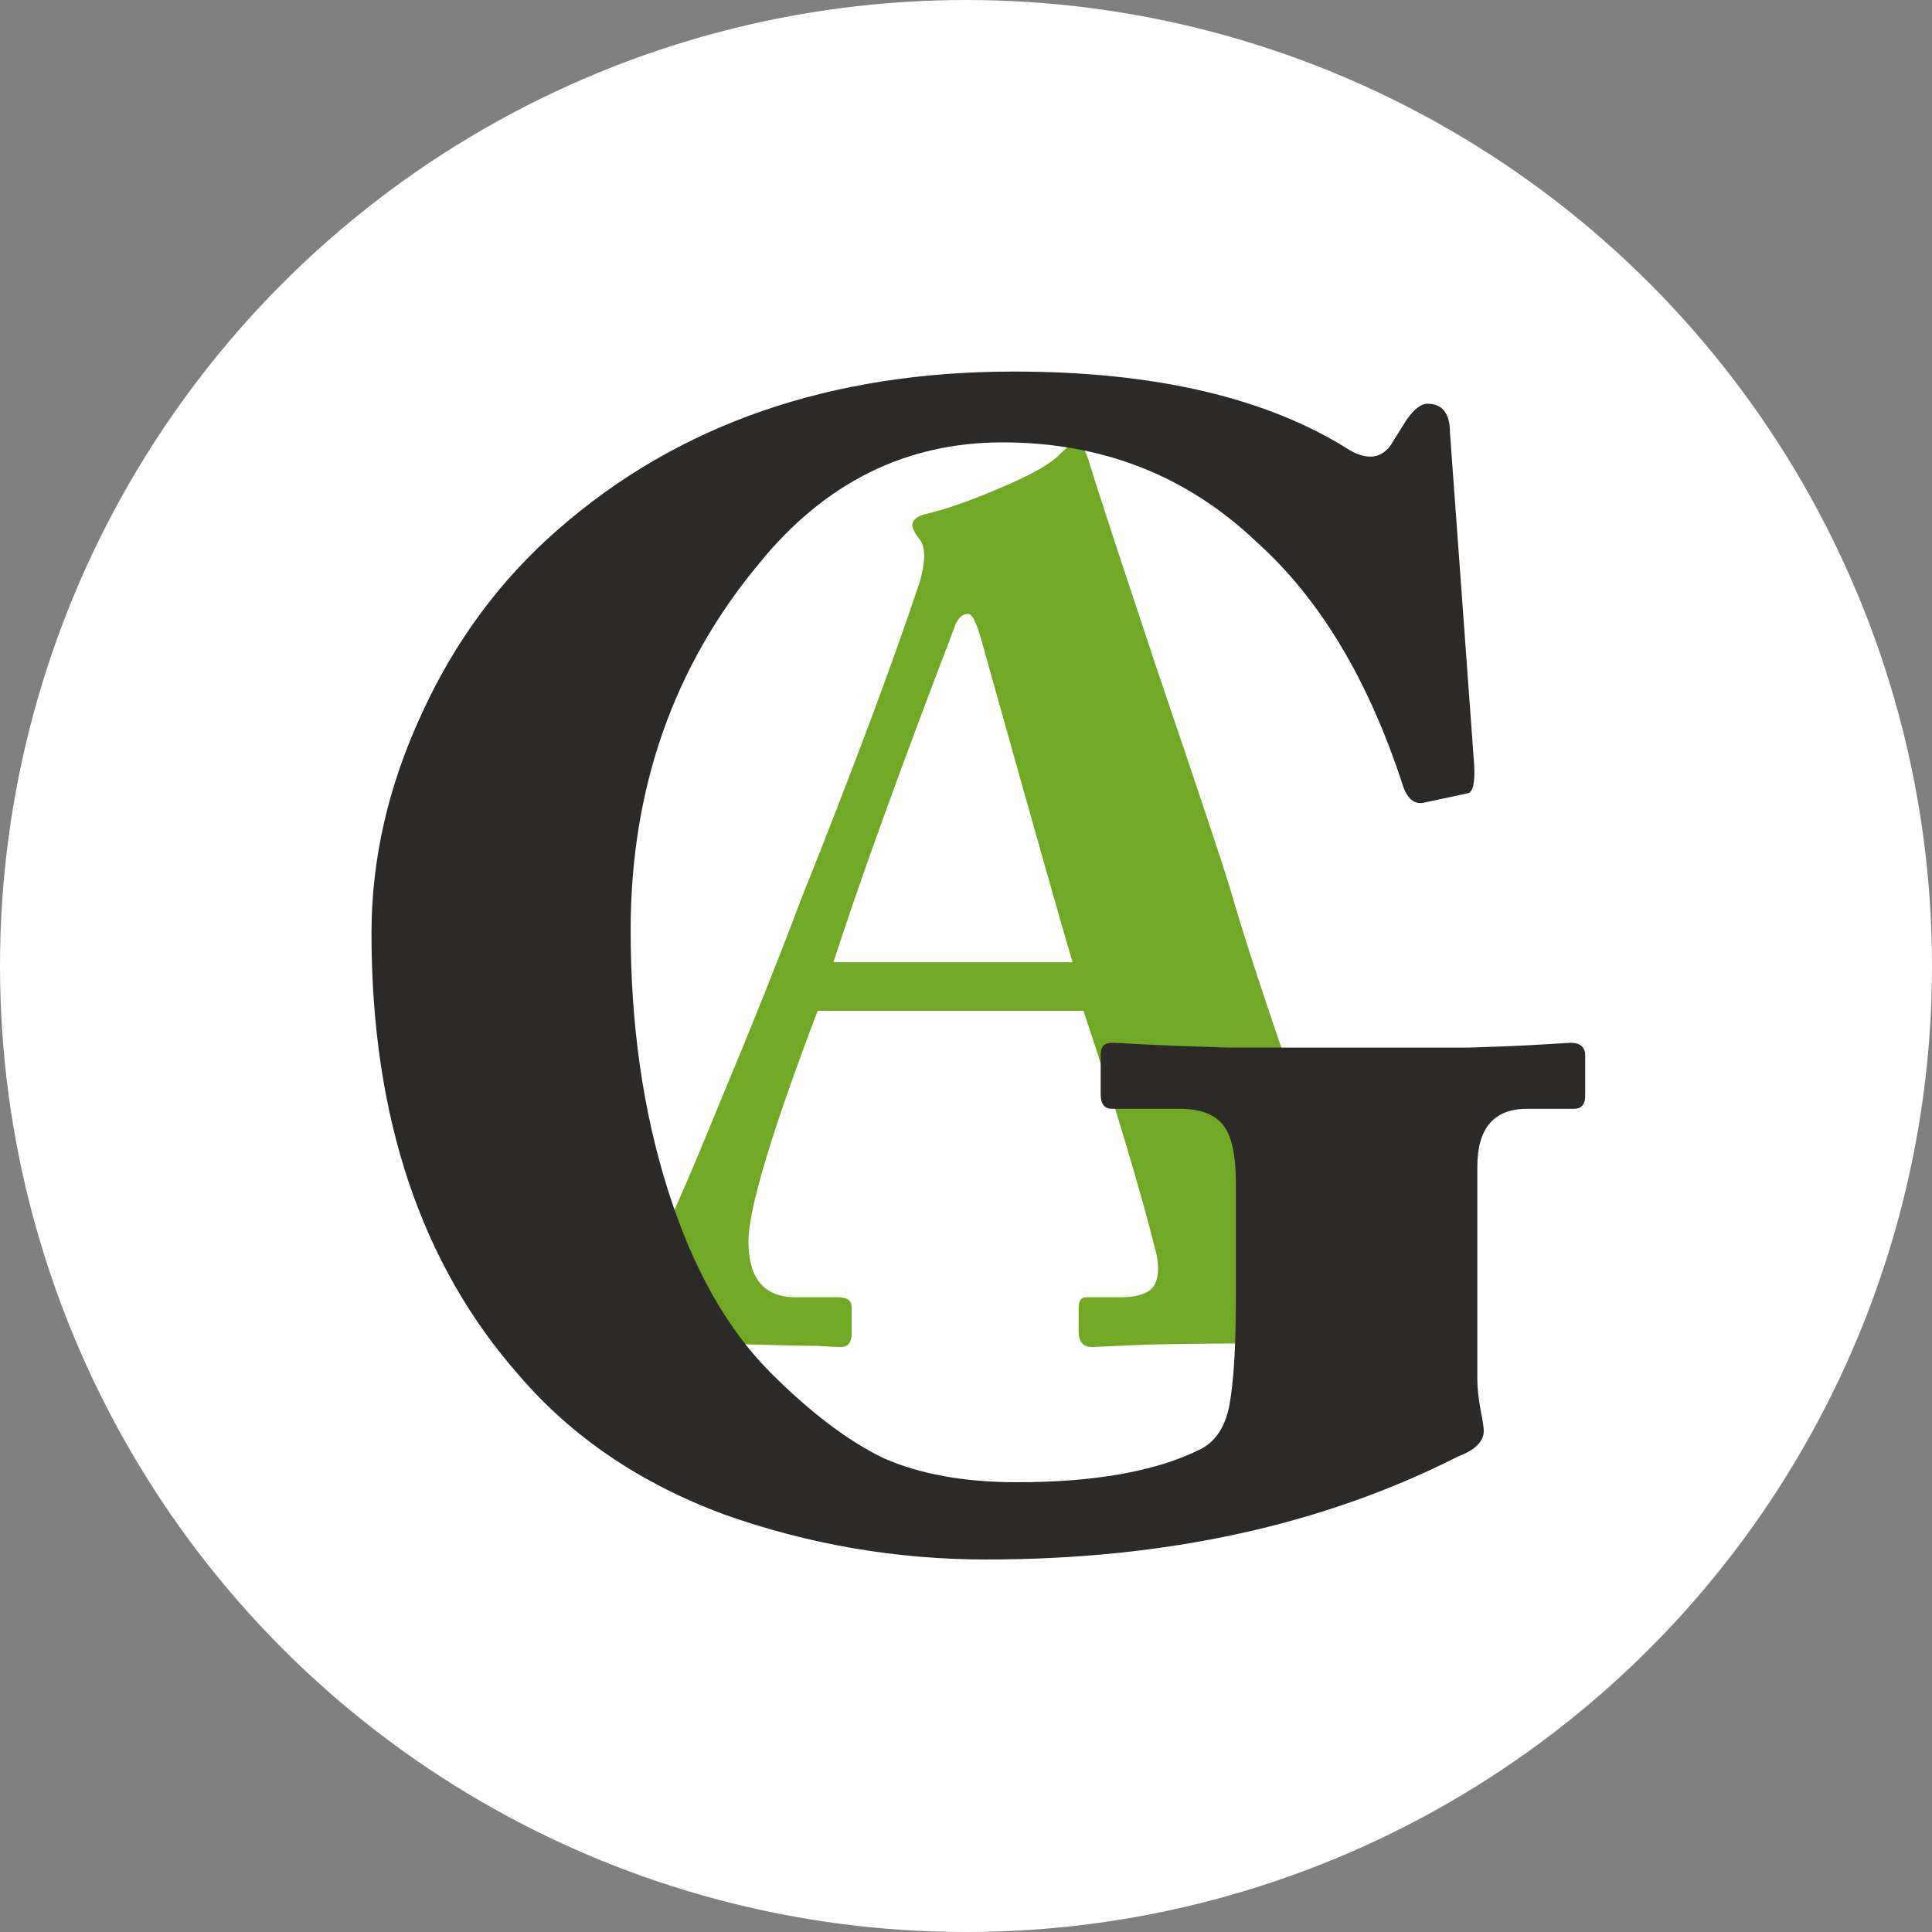 <svg xmlns="http://www.w3.org/2000/svg" version="1.1" xmlns:xlink="http://www.w3.org/1999/xlink" xmlns:svgjs="http://svgjs.dev/svgjs" width="120" height="120"><rect width="100%" height="100%" fill="#808080" stroke="none"/><svg width="120" height="120" viewBox="0 0 120 120" fill="none" xmlns="http://www.w3.org/2000/svg">
<circle cx="60" cy="60" r="60" fill="white"></circle>
<path d="M67.297 62.783H50.786C47.921 70.322 46.488 75.097 46.488 77.108C46.488 79.42 47.468 80.576 49.429 80.576H52.067C52.62 80.576 52.897 80.777 52.897 81.179V82.838C52.897 83.391 52.67 83.667 52.218 83.667C52.017 83.667 51.489 83.642 50.635 83.591C49.78 83.591 48.574 83.566 47.016 83.516C45.458 83.466 43.774 83.441 41.965 83.441C40.356 83.441 38.949 83.441 37.742 83.441C36.536 83.491 35.631 83.541 35.028 83.591C34.375 83.642 33.948 83.667 33.746 83.667C33.395 83.667 33.219 83.34 33.219 82.687V81.254C33.219 80.802 33.395 80.576 33.746 80.576H35.707C37.667 80.576 39.376 79.47 40.834 77.258C41.336 76.504 42.593 73.665 44.603 68.739C46.664 63.813 48.373 59.541 49.73 55.922C52.947 47.88 55.41 41.295 57.119 36.168C57.471 34.962 57.496 34.108 57.194 33.605C56.842 33.153 56.666 32.826 56.666 32.625C56.666 32.323 56.918 32.097 57.42 31.946C58.727 31.645 60.31 31.092 62.17 30.288C64.08 29.483 65.312 28.78 65.865 28.177C66.317 27.724 66.644 27.498 66.845 27.498C67.146 27.498 67.423 27.925 67.674 28.78C68.126 30.288 69.559 34.66 71.972 41.898C74.434 49.136 75.917 53.584 76.42 55.243C77.274 58.209 78.631 62.355 80.491 67.683C82.401 73.011 83.607 76.178 84.11 77.183C84.713 78.339 85.417 79.194 86.221 79.746C87.076 80.299 87.829 80.576 88.483 80.576H91.046C91.398 80.576 91.574 80.802 91.574 81.254V82.687C91.574 83.34 91.348 83.667 90.895 83.667C90.644 83.667 90.116 83.642 89.312 83.591C88.508 83.591 87.151 83.566 85.241 83.516C83.381 83.466 81.044 83.441 78.229 83.441C75.766 83.441 73.429 83.466 71.218 83.516C69.056 83.617 67.925 83.667 67.825 83.667C67.272 83.667 66.996 83.34 66.996 82.687V81.254C66.996 80.802 67.146 80.576 67.448 80.576H69.559C70.564 80.576 71.243 80.375 71.594 79.973C71.946 79.52 72.022 78.817 71.821 77.862C70.815 73.841 69.308 68.814 67.297 62.783ZM51.766 59.767H66.618C66.015 57.756 64.13 51.096 60.964 39.787C60.662 38.682 60.386 38.129 60.135 38.129C59.733 38.129 59.431 38.455 59.23 39.109C55.862 47.905 53.374 54.791 51.766 59.767Z" fill="#71A826"></path>
<path d="M91.76 72.468V85.665C91.76 86.199 91.827 86.832 91.96 87.565C92.094 88.231 92.16 88.665 92.16 88.865C92.16 89.531 91.627 90.064 90.56 90.464C82.162 94.73 72.397 96.863 61.266 96.863C55.668 96.863 50.235 95.93 44.97 94.064C39.771 92.131 35.538 89.265 32.272 85.465C26.14 78.534 23.074 69.369 23.074 57.971C23.074 53.372 24.107 48.84 26.174 44.374C28.24 39.841 31.073 36.009 34.672 32.876C42.137 26.344 51.568 23.078 62.966 23.078C71.764 23.078 78.73 24.711 83.862 27.977C84.928 28.577 85.761 28.477 86.361 27.677L87.361 26.078C87.828 25.411 88.261 25.078 88.661 25.078C89.594 25.078 90.061 25.678 90.061 26.877L91.56 47.473C91.627 48.606 91.494 49.206 91.16 49.273L88.361 49.873C87.828 49.939 87.428 49.606 87.161 48.873C85.028 42.274 81.996 37.209 78.063 33.676C73.731 29.544 68.465 27.477 62.266 27.477C56.267 27.477 51.235 29.977 47.169 34.976C41.837 41.374 39.171 48.973 39.171 57.771C39.171 63.636 39.937 69.002 41.471 73.868C43.004 78.733 45.136 82.533 47.869 85.265C50.335 87.732 52.668 89.498 54.868 90.564C57.134 91.564 59.9 92.064 63.166 92.064C67.965 92.064 71.731 91.397 74.464 90.064C75.463 89.598 76.097 88.665 76.363 87.265C76.63 85.799 76.763 83.599 76.763 80.666V73.468C76.763 71.735 76.497 70.535 75.963 69.869C75.43 69.202 74.53 68.869 73.264 68.869H69.065C68.598 68.869 68.365 68.569 68.365 67.969V65.469C68.365 65.003 68.598 64.77 69.065 64.77C69.198 64.77 69.865 64.803 71.064 64.87C72.331 64.936 74.097 65.003 76.363 65.07C78.696 65.07 81.196 65.07 83.862 65.07C86.595 65.07 89.027 65.07 91.16 65.07C93.293 65.003 94.86 64.936 95.859 64.87C96.926 64.803 97.492 64.77 97.559 64.77C98.159 64.77 98.459 65.036 98.459 65.569V68.069C98.459 68.602 98.225 68.869 97.759 68.869H94.86C92.793 68.869 91.76 70.069 91.76 72.468Z" fill="#2B2A29"></path>
</svg><style>@media (prefers-color-scheme: light) { :root { filter: none; } }
@media (prefers-color-scheme: dark) { :root { filter: none; } }
</style></svg>